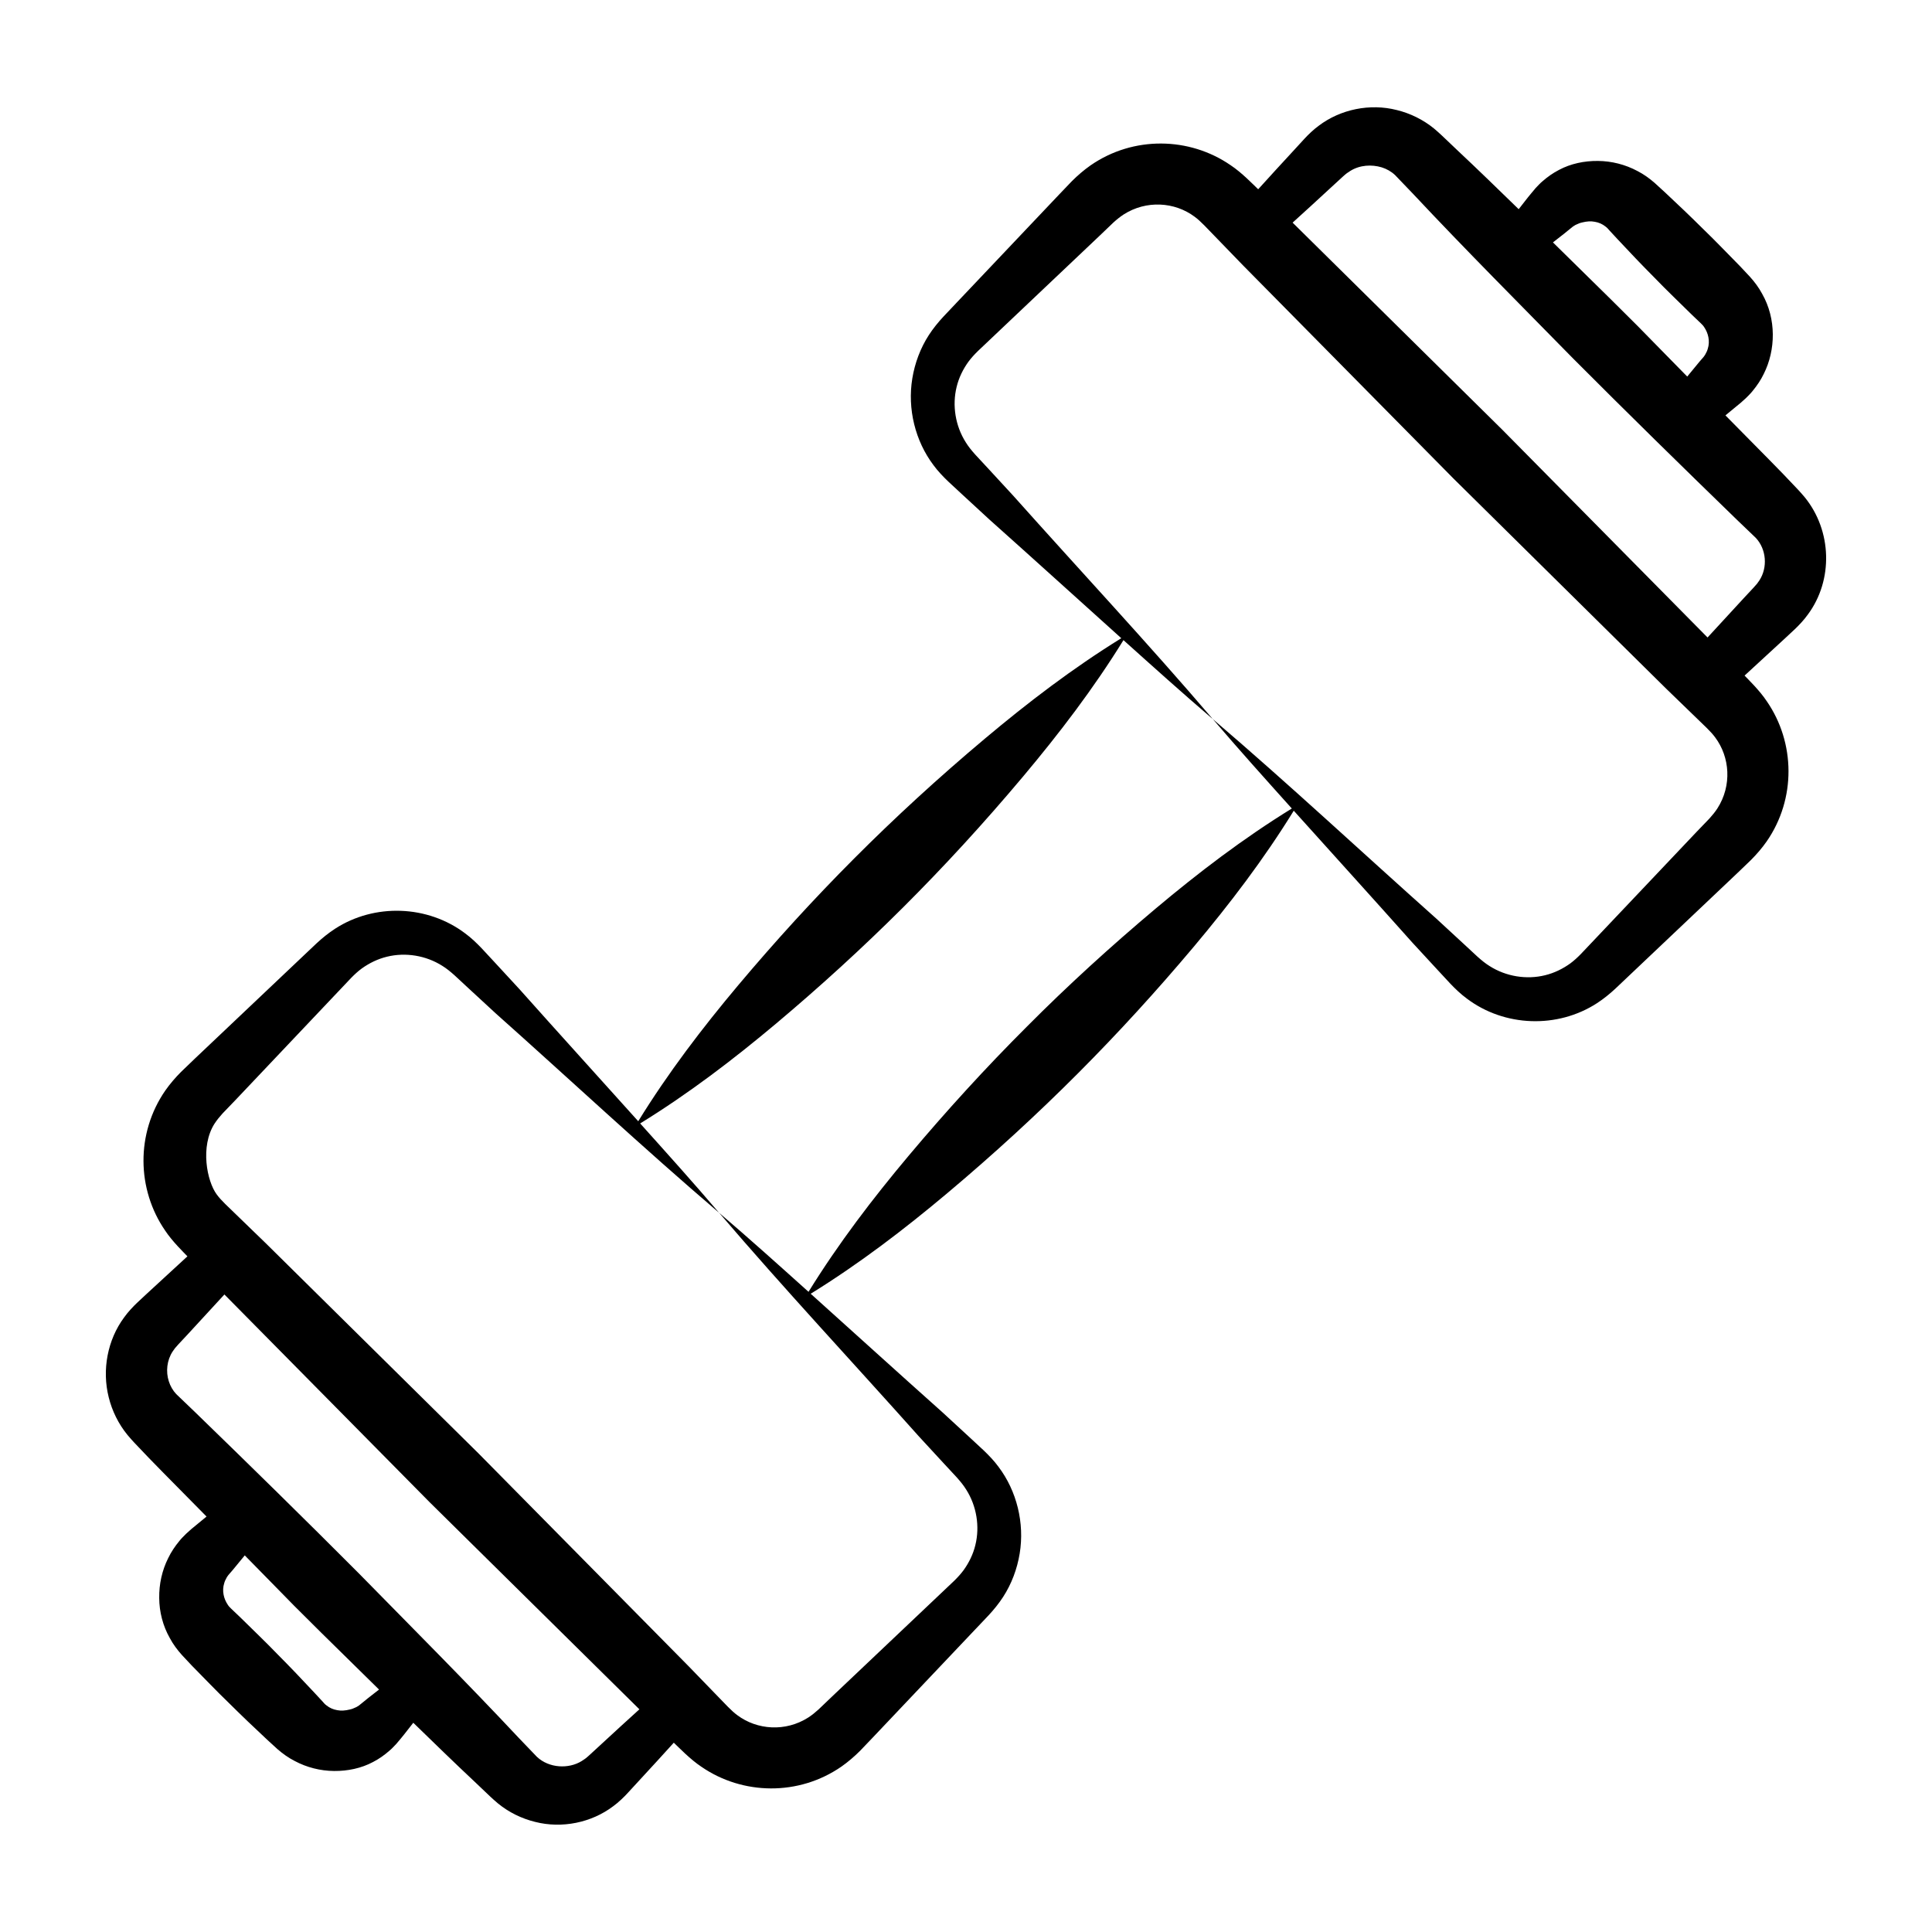 <?xml version="1.0" encoding="UTF-8"?>
<!-- Uploaded to: ICON Repo, www.svgrepo.com, Generator: ICON Repo Mixer Tools -->
<svg fill="#000000" width="800px" height="800px" version="1.1" viewBox="144 144 512 512" xmlns="http://www.w3.org/2000/svg">
 <path d="m180.85 527.64 2.625 2.758c5.047 5.207 10.188 10.32 15.262 15.504l-4.039 3.324-1.371 1.234c-0.613 0.637-1.273 1.234-1.816 1.945-1.141 1.375-2.152 2.883-2.938 4.512-1.629 3.238-2.434 6.894-2.379 10.566 0.02 3.672 0.965 7.387 2.816 10.637 0.879 1.648 2.004 3.152 3.246 4.527l2.562 2.734c3.281 3.312 6.488 6.703 9.852 9.938 3.309 3.289 6.688 6.508 10.098 9.691l2.762 2.527c1.383 1.203 2.891 2.285 4.527 3.121 3.242 1.738 6.875 2.644 10.473 2.672 3.59 0.031 7.195-0.703 10.332-2.383 1.574-0.809 3.019-1.836 4.324-2.981 0.676-0.547 1.238-1.207 1.84-1.816l1.184-1.41c1.145-1.359 2.203-2.805 3.316-4.191 5.414 5.262 10.824 10.535 16.336 15.699l2.758 2.625c0.875 0.832 1.758 1.711 3.336 3.047 2.859 2.34 6.266 4.019 9.836 4.894 7.141 1.832 14.977 0.207 20.727-4.156 1.363-0.977 2.934-2.512 3.75-3.41 0.848-0.922 8.586-9.332 7.738-8.41l4.555-5.008c1.316 1.238 4.344 4.418 7.316 6.379 10.922 7.523 25.789 7.789 37.105-0.043 1.773-1.238 3.449-2.695 4.926-4.164l3.426-3.582c0.922-0.973 29.031-30.637 27.266-28.77l3.41-3.598c1.371-1.477 2.703-3.117 3.828-4.848 2.258-3.484 3.723-7.449 4.387-11.492 1.332-8.102-0.777-16.59-5.609-22.992-1.148-1.578-2.652-3.129-3.918-4.34l-3.633-3.371-7.289-6.719c-11.695-10.43-23.285-20.961-34.934-31.434 12.895-7.973 24.719-17.016 36.062-26.539 25.012-21.012 45.969-42.262 65.438-65.398 9.523-11.34 18.559-23.168 26.516-36.074 10.469 11.652 20.996 23.242 31.422 34.941l6.723 7.285 3.371 3.633c1.207 1.266 2.758 2.769 4.34 3.922 9.957 7.519 24.027 8.027 34.508 1.223 1.734-1.125 3.375-2.461 4.852-3.832 0.918-0.871 33.293-31.539 32.371-30.668l3.57-3.434c1.473-1.477 2.93-3.152 4.168-4.926 7.836-11.32 7.578-26.195 0.047-37.129-1.898-2.883-4.973-5.836-5.902-6.824 0.922-0.848 11.5-10.586 10.578-9.738l2.785-2.598c0.883-0.828 2.449-2.465 3.426-3.867 6.734-9.094 6.414-22.191-0.902-31.129-1.359-1.605-2.242-2.488-3.07-3.363l-2.625-2.758c-5.047-5.207-10.188-10.32-15.262-15.504l4.039-3.324 1.375-1.234c0.613-0.637 1.273-1.234 1.816-1.945 1.141-1.375 2.152-2.883 2.938-4.512 3.16-6.293 3.352-14.551-0.438-21.203-0.879-1.648-2.004-3.152-3.246-4.527l-2.562-2.734c-3.281-3.312-6.488-6.703-9.852-9.938-3.309-3.289-6.688-6.508-10.098-9.691l-2.762-2.527c-1.383-1.203-2.891-2.285-4.527-3.121-3.242-1.738-6.875-2.644-10.473-2.672-3.59-0.035-7.195 0.703-10.332 2.383-1.574 0.809-3.019 1.836-4.328 2.981-0.676 0.547-1.238 1.207-1.84 1.816l-1.184 1.414c-1.145 1.355-2.203 2.805-3.316 4.191-5.414-5.262-10.824-10.535-16.336-15.699l-2.758-2.625c-0.879-0.832-1.758-1.711-3.336-3.047-2.859-2.336-6.266-4.019-9.836-4.894-7.141-1.836-14.977-0.207-20.727 4.156-1.363 0.977-2.934 2.512-3.75 3.41l-2.574 2.805-5.16 5.606-4.555 5.008c-1.312-1.234-4.336-4.414-7.316-6.379-10.898-7.512-25.77-7.805-37.105 0.043-1.773 1.238-3.449 2.695-4.926 4.164l-3.426 3.582c-0.871 0.918-28.137 29.691-27.266 28.77l-3.406 3.602c-1.371 1.477-2.703 3.117-3.828 4.848-2.258 3.484-3.723 7.449-4.387 11.492-1.332 8.102 0.777 16.59 5.609 22.992 1.148 1.582 2.652 3.129 3.918 4.34l3.633 3.371 7.289 6.719c11.695 10.43 23.285 20.961 34.934 31.434-12.895 7.973-24.719 17.016-36.062 26.539-24.914 20.93-45.891 42.168-65.438 65.398-9.523 11.34-18.559 23.164-26.516 36.07-10.469-11.652-20.996-23.242-31.422-34.941l-6.723-7.285-3.371-3.633c-1.207-1.266-2.762-2.769-4.34-3.922-9.957-7.519-24.023-8.027-34.508-1.223-1.734 1.125-3.375 2.461-4.852 3.828l-3.598 3.406c-0.918 0.871-29.695 28.129-28.773 27.258l-3.57 3.434c-1.473 1.477-2.93 3.152-4.168 4.926-7.852 11.34-7.566 26.219-0.047 37.129 1.898 2.883 4.973 5.836 5.902 6.824l-4.973 4.578-5.606 5.16-2.785 2.598c-0.883 0.828-2.449 2.465-3.426 3.867-4.398 5.941-5.894 13.906-4.07 21.145 0.891 3.625 2.602 7.086 4.973 9.984 1.355 1.613 2.234 2.492 3.062 3.367zm59.562 67.297-1.301 1.051c-0.285 0.145-0.512 0.359-0.805 0.465-0.543 0.27-1.094 0.488-1.664 0.598-1.105 0.273-2.223 0.371-3.285 0.16-1.062-0.18-2.031-0.613-2.812-1.246-0.406-0.285-0.746-0.664-1.066-1.051l-2.215-2.391c-3.184-3.414-6.402-6.793-9.691-10.098-3.234-3.363-6.625-6.57-9.938-9.852l-2.356-2.242c-0.344-0.328-0.684-0.668-0.922-1.066-0.52-0.773-0.914-1.66-1.102-2.648-0.191-0.984-0.16-2.051 0.164-3.051 0.133-0.512 0.371-0.996 0.645-1.473 0.109-0.258 0.324-0.449 0.465-0.699l1.086-1.25 3.25-3.949c15.93 16.145 7.121 7.609 35.586 35.555-1.34 1.07-2.734 2.086-4.039 3.188zm319.18-389.89 1.301-1.047c0.285-0.145 0.512-0.359 0.805-0.465 0.543-0.27 1.094-0.488 1.664-0.598 1.105-0.273 2.223-0.375 3.285-0.16 1.062 0.18 2.031 0.613 2.812 1.246 0.406 0.285 0.746 0.664 1.066 1.051l2.215 2.391c3.184 3.414 6.402 6.793 9.691 10.098 3.234 3.363 6.625 6.57 9.938 9.852l2.352 2.242c0.344 0.328 0.684 0.668 0.922 1.066 0.52 0.773 0.914 1.664 1.102 2.648 0.191 0.984 0.16 2.051-0.164 3.051-0.133 0.512-0.371 0.996-0.645 1.473-0.109 0.258-0.324 0.449-0.465 0.699l-1.086 1.25-3.25 3.949c-15.898-16.113-7.18-7.668-35.586-35.555 1.344-1.074 2.738-2.09 4.043-3.191zm-68.172-6.473 5.606-5.16 2.805-2.578c0.98-0.891 1.285-1.082 2.016-1.543 2.527-1.574 5.648-1.746 8.305-0.949 1.332 0.414 2.555 1.105 3.562 2.059l4.777 4.981c13.887 14.82 28.234 29.18 42.449 43.672 14.328 14.379 28.828 28.586 43.398 42.723l4.957 4.754c2.832 2.996 3.207 7.875 0.945 11.305-0.465 0.691-0.621 0.926-1.527 1.895l-2.598 2.785c-0.848 0.922-10.441 11.344-9.594 10.422l-54.402-55.066-55.562-54.875zm-290.56 243.2c0.629-0.957 1.309-1.797 2.129-2.703l3.434-3.57c0.871-0.918 28.129-29.695 27.258-28.773l3.406-3.598c0.906-0.922 1.777-1.723 2.777-2.465 1.992-1.43 4.25-2.539 6.688-3.129 4.871-1.203 10.312-0.355 14.703 2.445 1.148 0.719 2.035 1.449 3.199 2.481l3.633 3.371 7.285 6.723c19.754 17.602 39.062 35.652 59.211 52.859-6.852-8.02-13.891-15.855-20.93-23.691 12.922-7.961 24.762-17.008 36.113-26.543 23.172-19.496 44.418-40.465 65.398-65.438 9.531-11.355 18.586-23.191 26.566-36.102 7.836 7.039 15.668 14.082 23.688 20.938-17.219-20.137-35.266-39.445-52.879-59.191l-6.719-7.289-3.371-3.633c-1.031-1.164-1.762-2.051-2.481-3.203-2.805-4.394-3.656-9.84-2.453-14.723 0.586-2.445 1.703-4.703 3.141-6.695 0.746-1 1.547-1.871 2.469-2.781 3.379-3.199 18.969-17.977 17.98-17.039l14.387-13.633 3.578-3.426c0.906-0.82 1.75-1.5 2.707-2.129 6-3.84 13.531-3.344 18.793 0.582 0.953 0.699 1.547 1.281 2.602 2.324 0.895 0.926 11.23 11.602 10.336 10.676l55.676 56.395 56.375 55.695 7.117 6.891c3.086 3.031 4.621 4.32 5.883 6.043 3.887 5.211 4.449 12.723 0.586 18.77-0.629 0.957-1.309 1.797-2.129 2.703l-3.434 3.57c-1.004 1.062-32.035 33.816-30.668 32.371-0.906 0.922-1.777 1.723-2.777 2.465-1.992 1.43-4.25 2.539-6.688 3.129-4.871 1.203-10.312 0.355-14.703-2.445-1.148-0.719-2.035-1.449-3.199-2.481l-3.633-3.371-7.285-6.723c-19.754-17.602-39.062-35.648-59.211-52.859 6.852 8.023 13.891 15.855 20.93 23.691-12.922 7.961-24.762 17.008-36.113 26.543-11.844 9.965-23.262 20.352-34.129 31.289-10.914 10.891-21.312 22.297-31.27 34.148-9.531 11.355-18.586 23.191-26.566 36.102-7.836-7.039-15.668-14.082-23.688-20.938 17.219 20.137 35.266 39.445 52.879 59.191l6.719 7.289 3.371 3.633c1.031 1.164 1.762 2.051 2.481 3.203 2.805 4.394 3.656 9.84 2.453 14.723-0.586 2.445-1.703 4.703-3.141 6.695-0.746 1-1.547 1.871-2.469 2.781-0.977 0.926-34.406 32.602-32.367 30.672l-3.582 3.426c-0.906 0.82-1.746 1.5-2.707 2.129-6.031 3.859-13.559 3.32-18.793-0.586-1.719-1.258-3.066-2.852-6.047-5.883l-6.891-7.117-55.676-56.395-56.375-55.695-7.117-6.891c-3.094-3.039-4.617-4.316-5.883-6.043-2.602-3.496-4.434-12.73-0.578-18.766zm-11.102 60.379c0.465-0.691 0.621-0.926 1.523-1.895l2.598-2.785c0.848-0.922 10.441-11.344 9.594-10.422l54.402 55.066 55.574 54.867-4.863 4.426-5.606 5.16-2.801 2.578c-0.98 0.891-1.285 1.082-2.016 1.543-3.457 2.156-8.656 1.914-11.871-1.109l-4.777-4.981c-13.887-14.82-28.234-29.18-42.449-43.672-14.328-14.379-28.828-28.59-43.398-42.723l-4.957-4.754c-0.914-0.969-1.578-2.137-1.98-3.418-0.816-2.551-0.512-5.547 1.027-7.883z"/>
</svg>